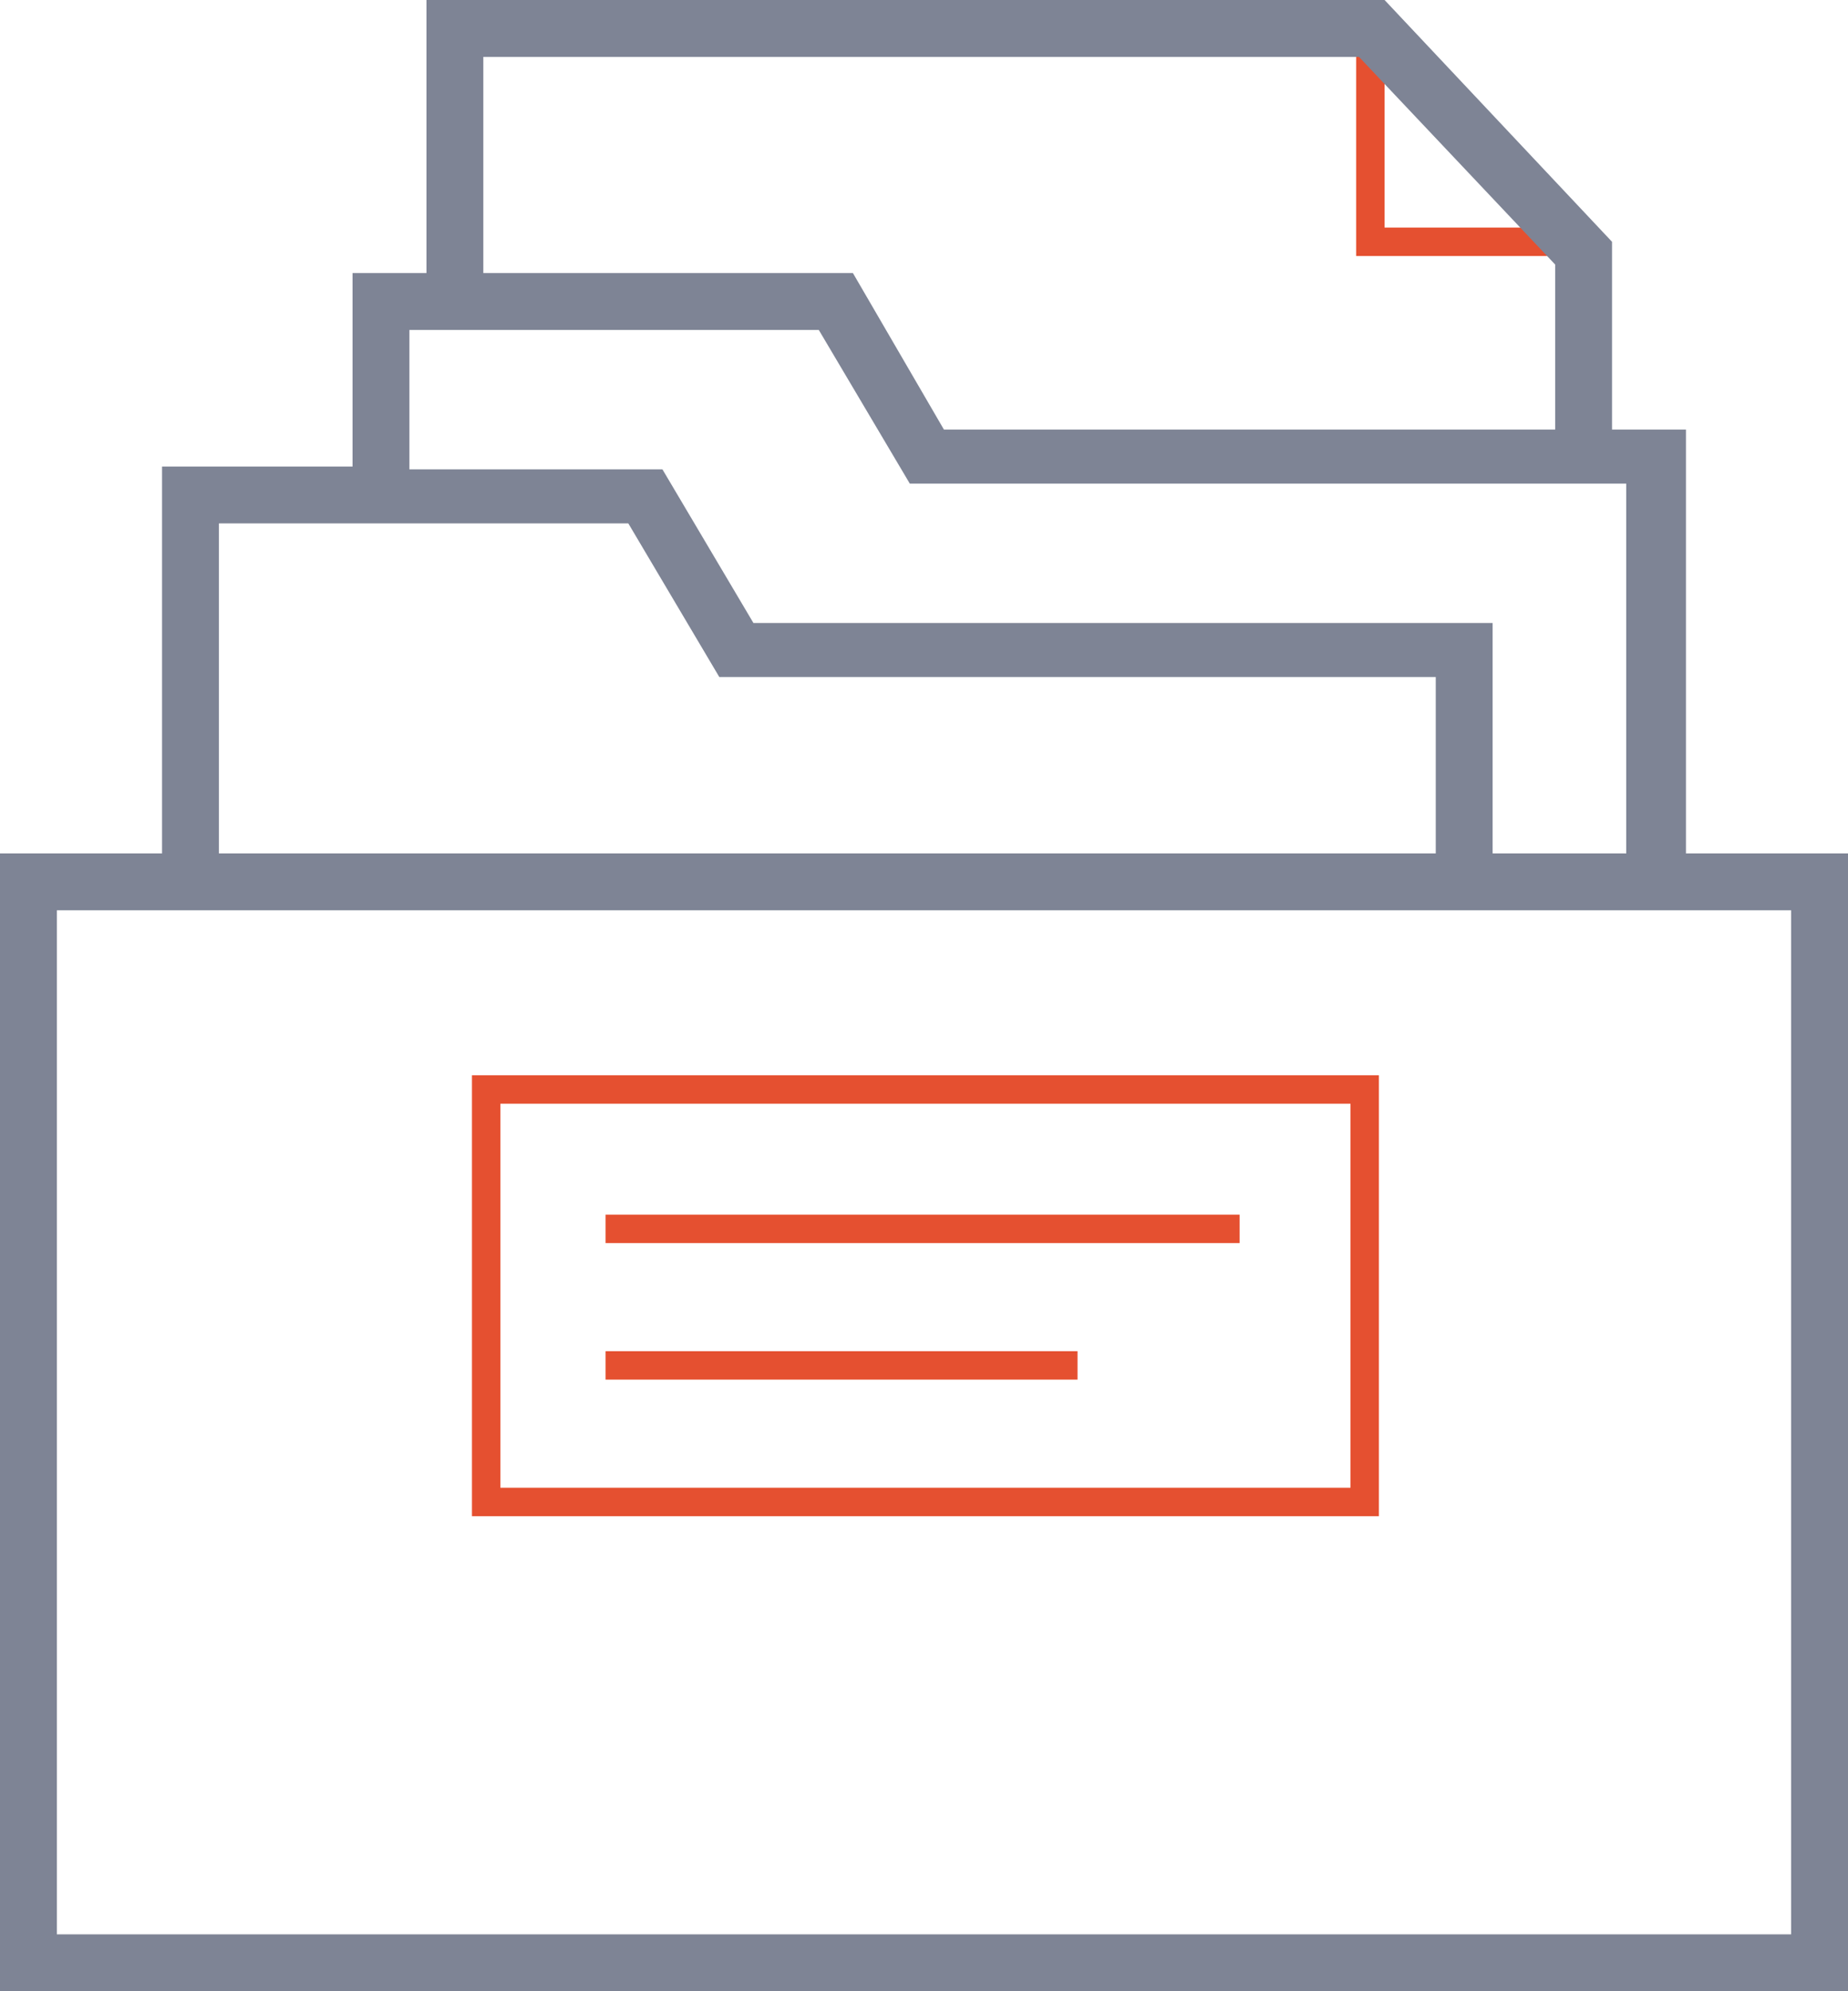<?xml version="1.0" encoding="utf-8"?>
<!-- Generator: Adobe Illustrator 22.0.1, SVG Export Plug-In . SVG Version: 6.00 Build 0)  -->
<svg version="1.1" id="Слой_1" xmlns="http://www.w3.org/2000/svg" xmlns:xlink="http://www.w3.org/1999/xlink" x="0px" y="0px"
	 viewBox="0 0 65 70" style="enable-background:new 0 0 65 70;" xml:space="preserve">
<style type="text/css">
	.st0{fill:#E55030;}
	.st1{fill:#7E8495;}
</style>
<path class="st0" d="M55.7,9h-8V1h1v7h7V9z M48.4,37.8H16.6v15.5h31.9V37.8z M17.6,38.8h29.9v13.5H17.6V38.8z M43.7,42.7H21.3v1
	h22.3V42.7z M37.9,47.5H21.3v1h16.6V47.5z"/>
<path class="st1" d="M59.3,30V15.1h-2.6V8.5l-8-8.5H15v9.6h-2.6v6.8H5.7V30H0v40h65V30H59.3z M17,2h30.8l6.9,7.3v5.8H33.2L30,9.6H17
	V2z M14.4,11.6h14.4l3.2,5.4h25.2V30h-4.7v-8.1H26.5l-3.2-5.4h-8.9V11.6z M7.7,18.4h14.4l3.2,5.4h25.2V30H7.7V18.4z M63,68H2V32h3.7
	h46.8H63V68z"/>
</svg>
